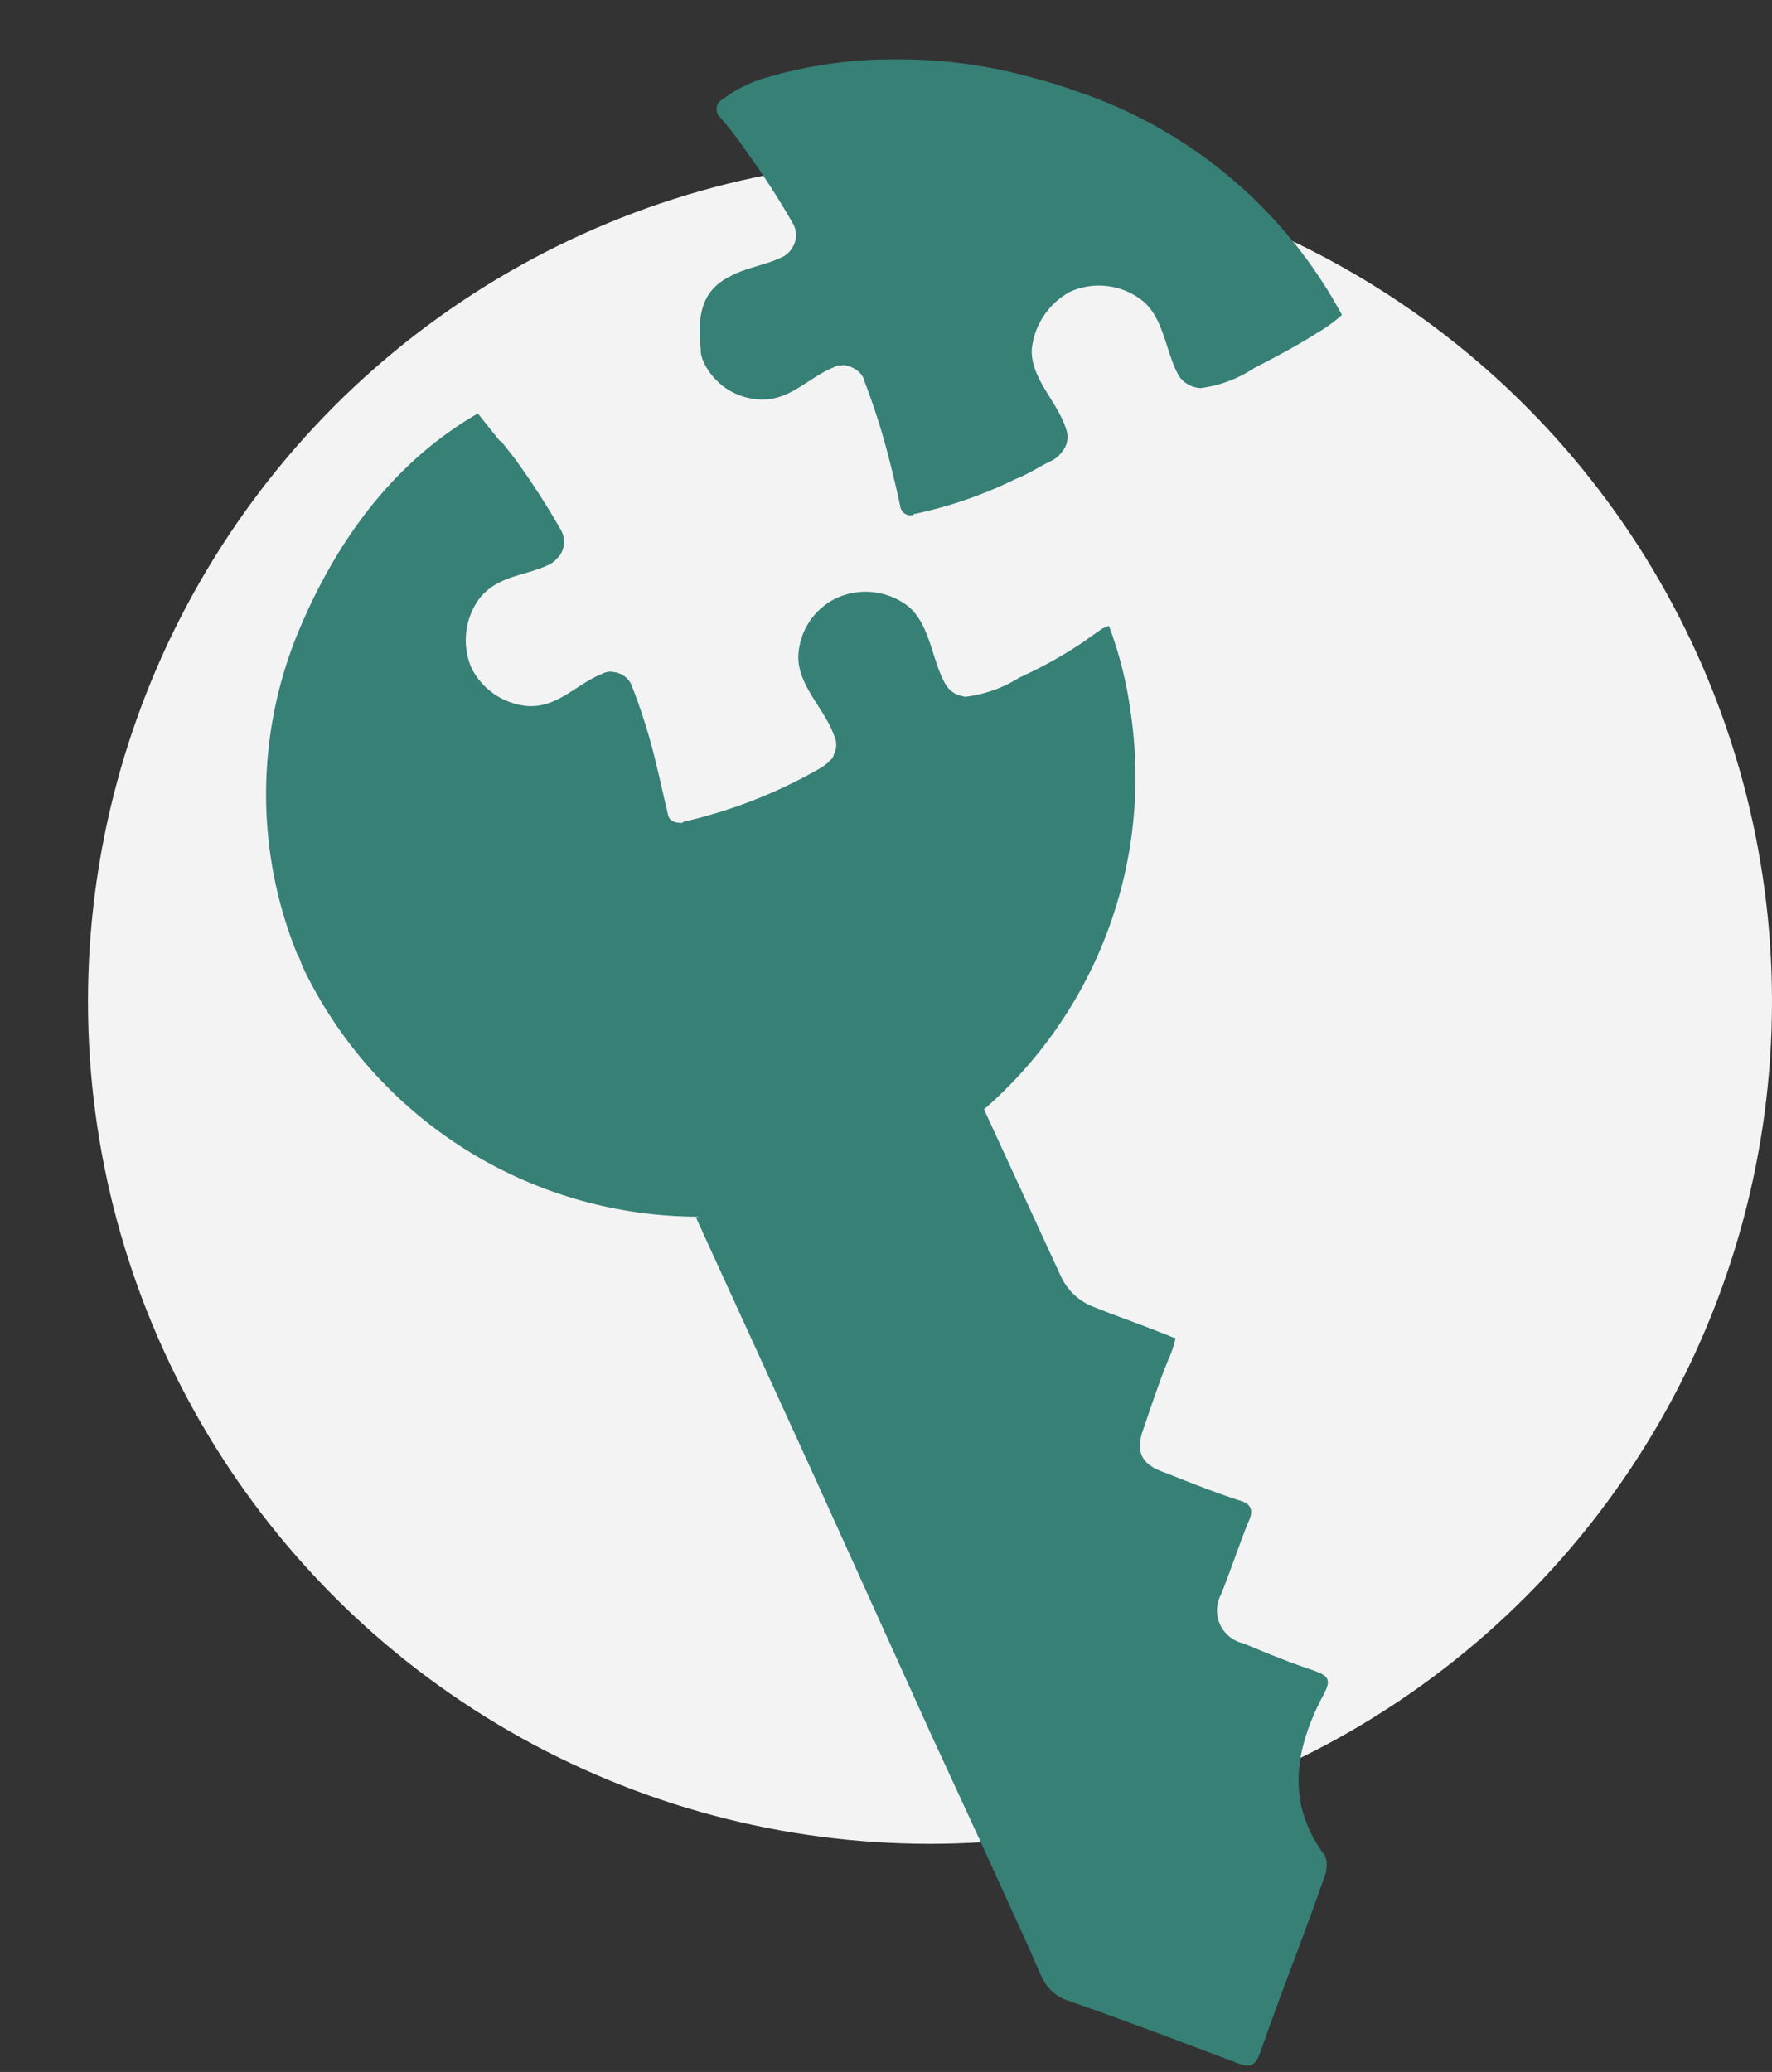 <?xml version="1.0" encoding="UTF-8"?> <svg xmlns="http://www.w3.org/2000/svg" width="101.016" height="118.064" viewBox="0 0 101.016 118.064"><rect x="0" y="0" width="101.016" height="118.064" fill="#333333" stroke="none"/><g id="Group_70564" data-name="Group 70564" transform="translate(-632.984 -1583.435)"><circle id="Ellipse_1533" data-name="Ellipse 1533" cx="48" cy="48" r="48" transform="translate(638 1592.5)" fill="#f3f3f3"></circle><g id="noun-solution-key-1248604" transform="matrix(0.966, 0.259, -0.259, 0.966, 510.853, 1532.534)"><path id="Path_111991" data-name="Path 111991" d="M274,15.056a8.573,8.573,0,0,1-1.1,1.359c-.934,1.019-1.953,1.953-2.972,2.887a7.128,7.128,0,0,1-2.633,1.868,1.593,1.593,0,0,1-1.359-.34c-1.1-1.1-1.7-3.057-3.227-3.652a4.008,4.008,0,0,0-3.991.594,4.206,4.206,0,0,0-1.274,3.822c.425,1.614,2.208,2.463,3.057,3.822a1.31,1.31,0,0,1,.085,1.359,1.524,1.524,0,0,1-.425.594c-.595.51-1.1,1.1-1.7,1.529a24.8,24.8,0,0,1-5.011,3.4.083.083,0,0,0-.085.085.589.589,0,0,1-.849-.255c-.425-.849-.849-1.614-1.274-2.378a39.592,39.592,0,0,0-2.548-3.991,1.023,1.023,0,0,0-.425-.425,1.531,1.531,0,0,0-.849-.17.312.312,0,0,0-.255.085.441.441,0,0,0-.34.17c-1.274.934-1.953,2.548-3.652,2.887a3.708,3.708,0,0,1-3.652-1.274,1.859,1.859,0,0,1-.255-.425l-.255-.764c-.679-1.953-.17-3.057.679-3.822.764-.764,1.868-1.189,2.718-1.953a1.369,1.369,0,0,0,.34-.594,1.321,1.321,0,0,0-.34-1.359,43.6,43.6,0,0,0-3.567-3.227,19.93,19.93,0,0,0-2.123-1.614.644.644,0,0,1-.085-.849l.085-.085a7.481,7.481,0,0,1,2.123-1.868,25.6,25.6,0,0,1,6.794-2.887,28.329,28.329,0,0,1,7.728-1.019c.764,0,1.614,0,2.463.085A26.88,26.88,0,0,1,274,15.057Z" transform="translate(-64.342 0)" fill="#368076"></path><path id="Path_111992" data-name="Path 111992" d="M201.419,146.315a22.538,22.538,0,0,1,2.463,4.416,25.067,25.067,0,0,1-2.208,24.034l6.709,8.068a3.379,3.379,0,0,0,2.293,1.189c1.359.17,2.718.255,4.076.425.255,0,.51.085.849.085a6.427,6.427,0,0,1-.085,1.274c-.17,1.359-.255,2.718-.34,4.076-.17,1.529.425,2.123,1.868,2.208,1.444.17,2.888.34,4.416.425.679,0,1.019.255.849,1.1-.17,1.444-.255,2.887-.425,4.331a1.921,1.921,0,0,0,1.953,2.378c1.274.17,2.548.34,3.822.425,1.444.085,1.614.17,1.274,1.529-.679,3.227-.34,6.2,2.378,8.408.34.17.51.934.425,1.359-.255,3.482-.679,6.964-.934,10.531-.085.849-.34,1.019-1.1.934-3.4-.34-6.794-.679-10.191-.934a2.506,2.506,0,0,1-1.868-.934c-.51-.594-.934-1.189-1.444-1.783l-3.991-4.841-4.246-5.1L197.937,197.7l-10.531-12.739.17-.085a25.05,25.05,0,0,1-25.223-7.558c-.17-.17-.255-.34-.425-.51a1.853,1.853,0,0,0-.34-.425,24.249,24.249,0,0,1-4.756-17.41c.764-6.2,2.972-11.3,6.709-15.032l1.614,1.189h.085l1.019.764a43.618,43.618,0,0,1,3.567,3.227,1.366,1.366,0,0,1,.34,1.359,2.131,2.131,0,0,1-.34.594c-.764.764-1.953,1.189-2.718,1.953a3.232,3.232,0,0,0-.764,1.1,4.026,4.026,0,0,0,.594,3.907,3.965,3.965,0,0,0,3.652,1.274c1.7-.34,2.378-1.953,3.652-2.887a.917.917,0,0,1,.594-.255,1.263,1.263,0,0,1,1.274.594,32.949,32.949,0,0,1,2.548,4.076c.425.764.849,1.614,1.274,2.378.17.34.51.34.849.255a.083.083,0,0,0,.085-.085,28.135,28.135,0,0,0,6.794-5.011,2.579,2.579,0,0,0,.425-.594.511.511,0,0,0,.085-.34,1.174,1.174,0,0,0-.255-1.019c-.934-1.359-2.718-2.208-3.142-3.822a3.821,3.821,0,0,1,1.274-3.822,3.979,3.979,0,0,1,3.991-.594c1.529.679,2.123,2.633,3.227,3.737a1.364,1.364,0,0,0,.934.425h.34a7.429,7.429,0,0,0,2.718-1.868,25.28,25.28,0,0,0,3.057-2.972c.255-.34.51-.594.764-.934Z" transform="translate(0 -110.706)" fill="#368076"></path></g></g></svg> 